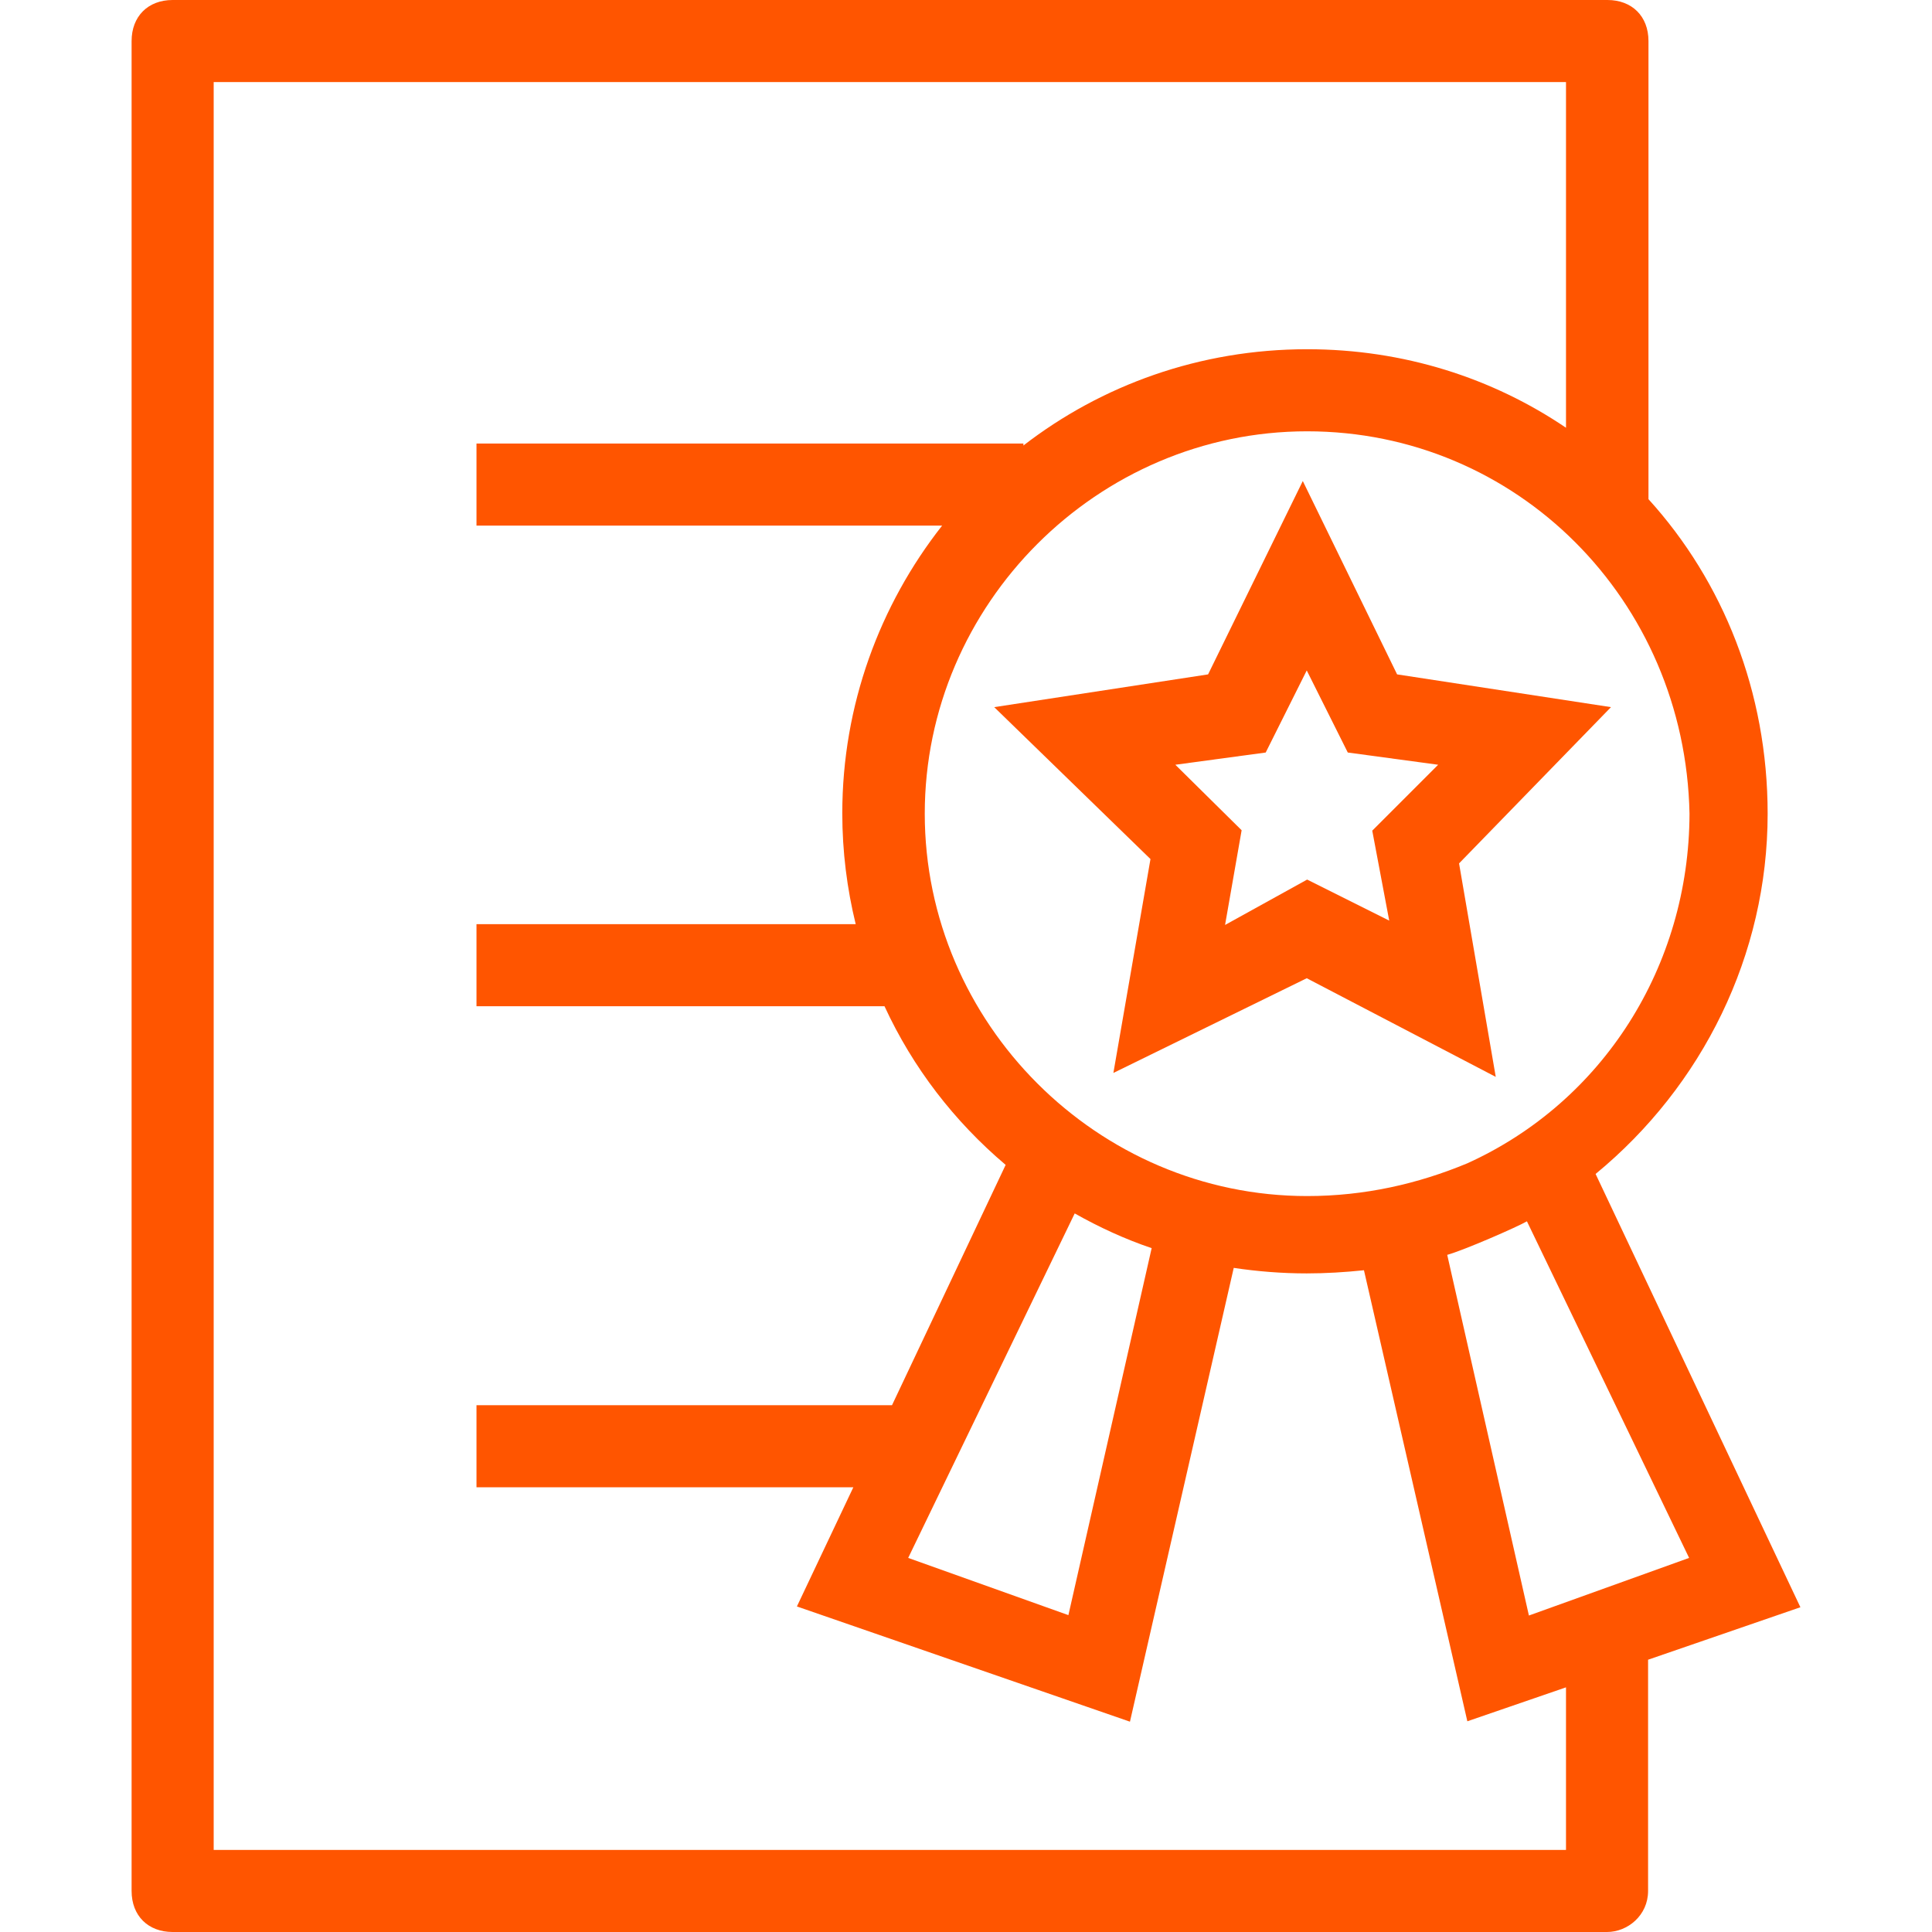 <?xml version='1.0' encoding='iso-8859-1'?>
<svg version="1.1" xmlns="http://www.w3.org/2000/svg" viewBox="0 0 489.6 489.6" xmlns:xlink="http://www.w3.org/1999/xlink" enable-background="new 0 0 489.6 489.6" fill="#ff5500">
  <g>
    <g>
      <path d="m404.35,297.5c27.1-22.3 43.6-55.5 43.6-91.3 0-30.9-11.3-58.9-30.2-79.7v-116.1c0-6.3-4.2-10.4-10.4-10.4h-363.6c-6.3,0-10.4,4.2-10.4,10.4v468.8c0,6.3 4.2,10.4 10.4,10.4h363.5c5.2,0 10.4-4.2 10.4-10.4v-58.6l38.6-13.3-51.9-109.8zm23.8-91.3c-0.1,38.6-21.9,73-56.3,88.6-12.5,5.2-26,8.3-40.6,8.3-53.1,0-96.9-43.8-96.9-96.9s43.8-96.9 96.9-96.9 95.8,42.7 96.9,96.9zm-136.3,110.1l-21.1,93-40.6-14.5 42.2-87.3c6.2,3.5 12.7,6.5 19.5,8.8zm105,152.5h-342.7v-448h342.7v87.6c-18.6-12.6-41.1-19.9-65.6-19.9-27.2,0-52.1,9.1-71.9,24.4v-0.5h-138.6v20.8h118c-15.8,20.1-25.3,45.5-25.3,72.9 0,9.7 1.2,19.1 3.4,28.1h-96.1v20.8h103.4c7.2,15.6 17.7,29.2 30.7,40.2l-28.8,60.9h-105.3v20.8h95.5l-14.3,30.2 84.4,29.2 26.3-115c6,0.9 12.2,1.4 18.5,1.4 4.8,0 9.7-0.3 14.5-0.8l26.2,114.3 25-8.6v41.2zm-9.4-59.4l-20.7-91.4c4.3-1.2 17.6-7 20.2-8.5l41.1,85.3-40.6,14.6z"/>
      <path d="m306.15,170.9l-54.2,8.3 39.6,38.5-9.4,54.2 49-24 47.9,25-9.3-54.1 38.5-39.6-54.2-8.3-23.9-49-24,49zm35.4,19.8l22.9,3.1-16.7,16.7 4.3,22.8-20.8-10.4-20.8,11.5 4.2-24-16.8-16.6 22.9-3.1 10.4-20.8 10.4,20.8z"/>
    </g>
  </g>
</svg>
